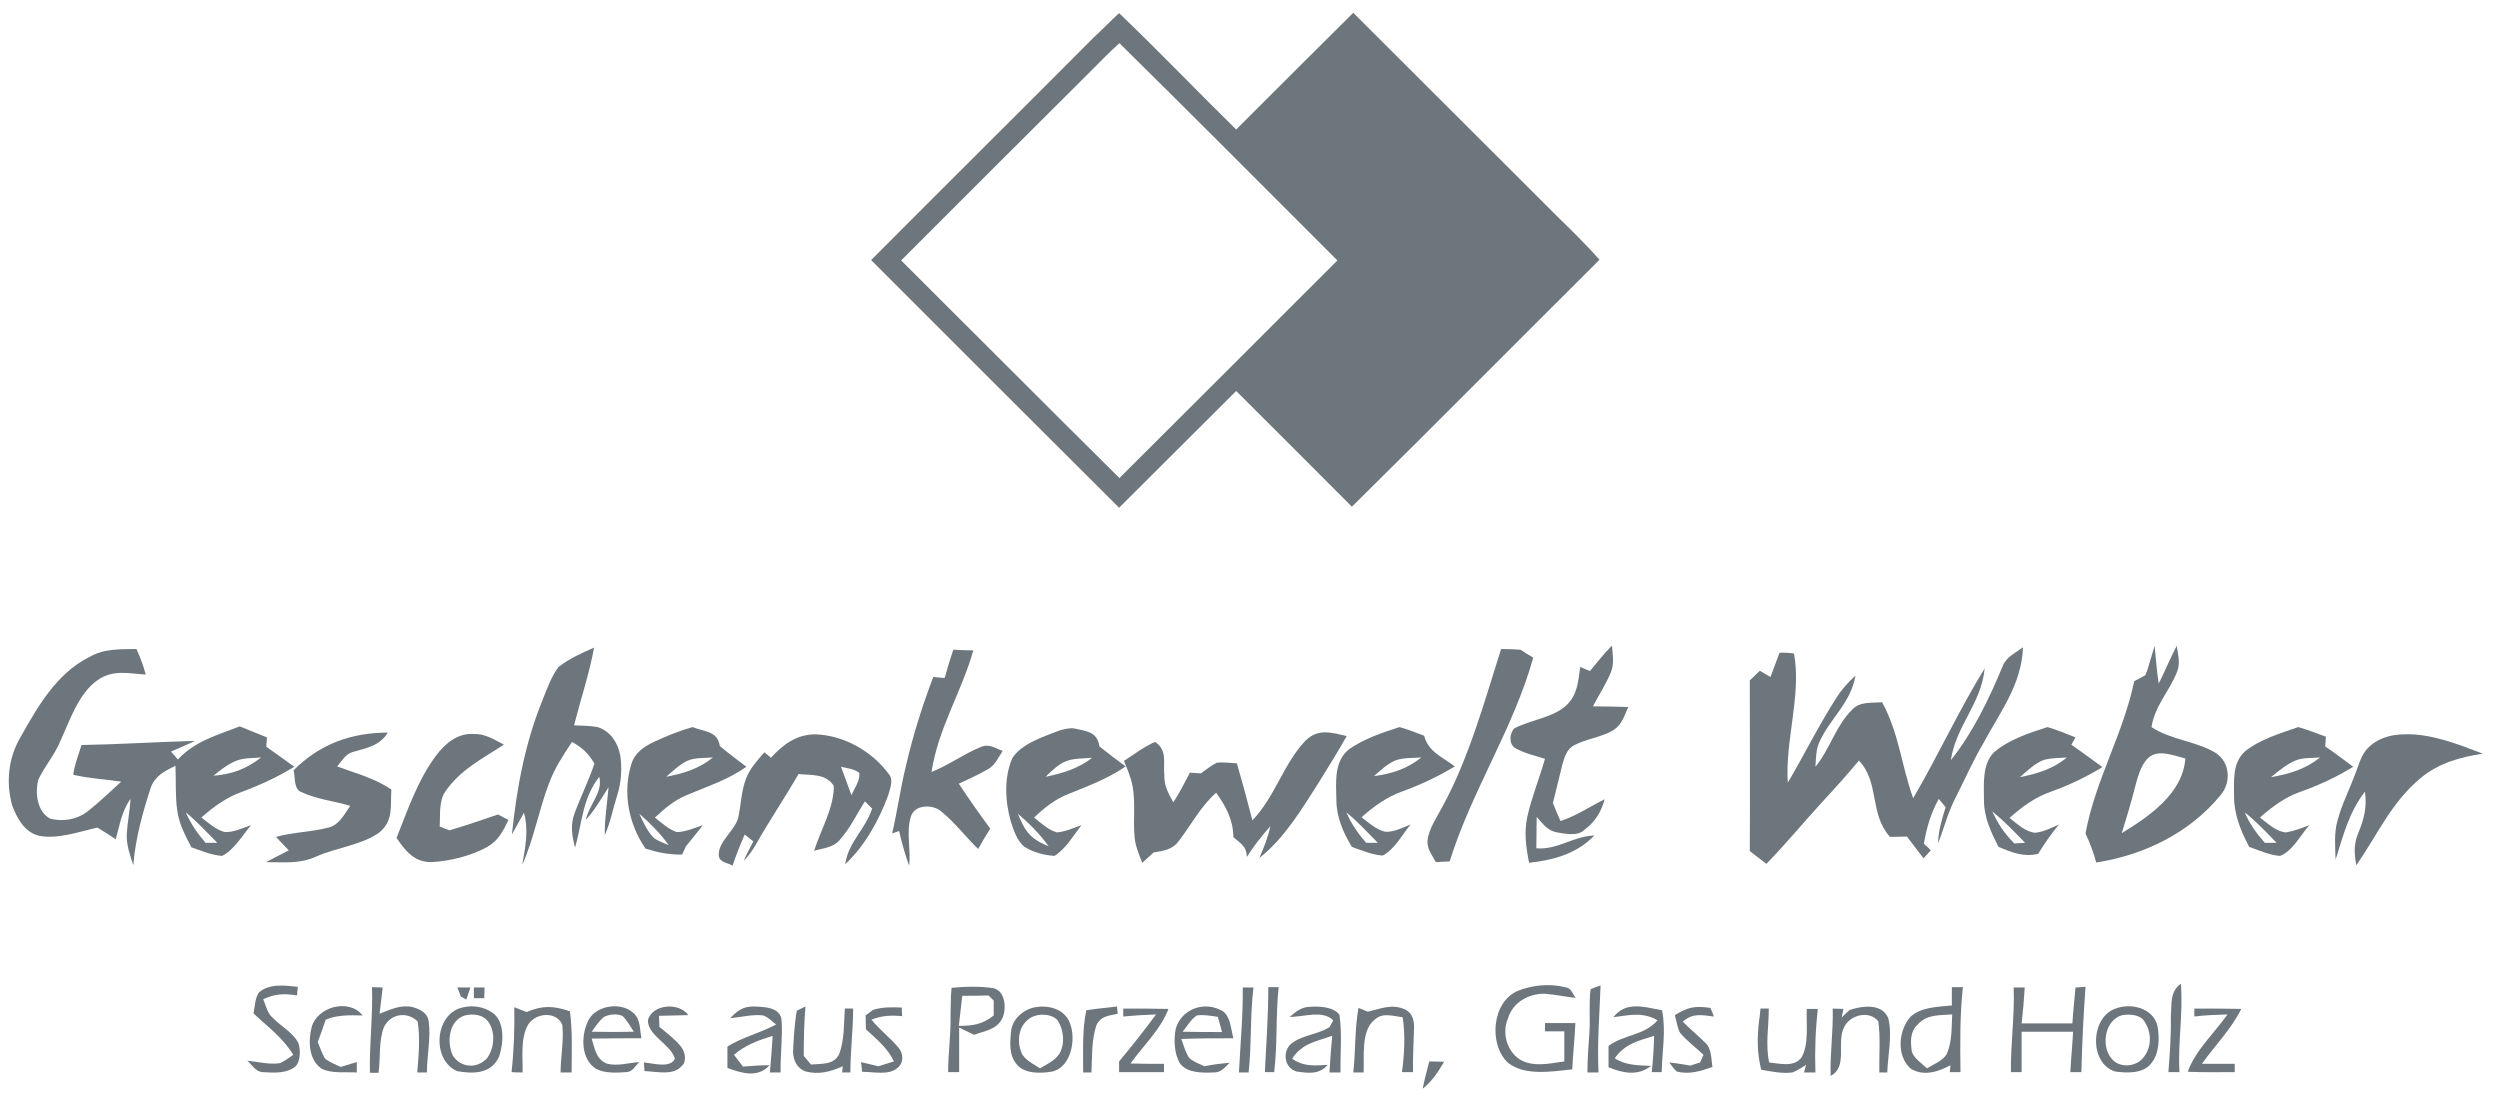 <?xml version="1.0" encoding="utf-8"?>
<!-- Generator: Adobe Illustrator 25.2.1, SVG Export Plug-In . SVG Version: 6.00 Build 0)  -->
<svg version="1.1" id="Ebene_1" xmlns="http://www.w3.org/2000/svg" xmlns:xlink="http://www.w3.org/1999/xlink" x="0px" y="0px"
	 viewBox="0 0 723.8 317.9" style="enable-background:new 0 0 723.8 317.9;" xml:space="preserve">
<style type="text/css">
	.st0{display:none;}
	.st1{display:inline;fill:#FFFFFF;}
	.st2{fill:#6D767D;}
</style>
<g>
	<g class="st0">
		<path id="p0_1_" class="st1" d="M-294.9-57.5h1310v800h-1310V-57.5z M252.2,75.4c23.9,23.9,47.8,47.8,71.8,71.7
			c11.3-11.2,22.6-22.6,33.9-33.8c11.2,11.2,22.4,22.3,33.5,33.5c24-23.7,47.8-47.7,71.7-71.5c-3.9-4.4-8.1-8.4-12.3-12.6
			c-19.7-19.7-39.4-39.3-59-58.9c-11.4,11.2-22.6,22.5-33.9,33.8C346.6,26.4,335.5,14.9,324,3.8c-2.5,2.3-5,4.8-7.4,7.2
			C295.2,32.5,273.7,53.9,252.2,75.4z M148.3,241.5c1.1-2.1,2.3-4.2,3.5-6.3c1.3,5.2,0.3,10-0.5,15.1c3.4-7.5,4.9-16.2,7.9-24
			c1.6-4.2,4-7.8,6.5-11.6c2.9,1.7,4.7,3.3,6.5,6.3c-1.7,4.9-4,9.6-5.8,14.5c-1.2,3.3-0.7,6.5,0.2,9.8c2.1-7.3,2.1-14.2,7-20.5
			c1.2,4.5-2.9,7.8-3.9,12.5c2.6-2.9,4.5-6.2,6.6-9.5c-0.4,4.7-1.2,9.2-1.1,13.9c1.6-3.9,2.4-7.9,3.7-11.9c1.1-3.6,1.4-7.4,0.8-11.1
			c-0.7-3.7-2.8-7.2-6.6-8.3c-2.2-0.5-4.6-0.4-6.8-0.5c1.9-7.5,4.4-14.9,5.8-22.5c-3.5,1.5-7.2,3.2-10.2,5.6
			c-2.1,2.8-3.3,6.3-4.6,9.5C152.1,215.1,149.7,228.2,148.3,241.5z M28.3,239.6c1.8,1.1,3.5,2.2,5.3,3.4c1.2-4.1,1.7-8.1,4.3-11.7
			c-0.2,3.4-0.9,6.8-1.1,10.2c-0.2,3.2,0.8,6,1.9,9c0.6-7.7,2.7-15.3,5.1-22.6c1.2-3.4,4.1-4.6,7.1-6.2c0.2,4.2-0.1,8.6,0.5,12.8
			c0.6,4,2.3,7.3,4.1,10.8c2.8,1,5.9,2.2,8.9,2.5c3.5-1.7,5.8-6,8.4-8.9c-2.4,0.8-5,2.1-7.6,2c-2.5-0.6-4.7-2.7-6.8-4.2
			c3.5-3.1,7.2-5.8,11.6-7.4c5.4-2,10.4-4.3,15.3-7.3c-2.7-1.9-5.4-3.8-8.1-5.8c0.1-0.9,0.1-1.8,0.2-2.7c-2.6-1.1-5.3-2.1-7.9-3.2
			c-6.6,2.6-12.9,4.2-17.9,9.6c-0.7-0.8-1.4-1.5-2-2.3c2.4-1,4.7-2,7-3.1c-11,0.3-21.9,1-32.9,1.2c-0.9,2.9-2,5.6-2.4,8.6
			c4.6,1,9.3,1.2,13.9,2c-3.2,2.9-6.3,5.9-9.7,8.6c-3.1,2.4-7.1,3-10.9,2.1c-3.8-2-4.5-7.6-3.4-11.3c1.8-3.8,4.6-7,6.3-11
			c2.8-6,5.4-14,11-17.9c4.4-3,8.8-1.8,13.8-1.5c-0.8-2.6-1.6-5-2.7-7.4c-4.8,0.1-9.3-0.1-13.6,2.4c-9.4,4.8-14.9,14.3-19.8,23.2
			c-3.5,5.9-4.2,13-2.4,19.6c1.3,3.9,3.5,8,7.9,8.9C16.9,242.9,23,240.8,28.3,239.6z M276,188.1c-0.8,2.7-1.6,5.4-2.5,8.1
			c-1.1-0.1-2.2-0.2-3.3-0.3c-3.2,8.4-5.8,17-7.9,25.7c-1.6,6.5-2.5,13.1-4,19.6c0.7-0.2,1.3-0.5,2-0.7c0.9,3.4,1.8,6.7,2.9,10
			c0.6-4.6-0.9-9.7,0.5-14.1c1.1-3.6,6.5-3.6,8.9-1.5c3.9,3.1,7,7.3,10.6,10.8c1.1-2,2.2-3.9,3.5-5.9c-3.1-4.3-6.2-8.6-9.1-13
			c2.8-1.4,5.8-2.6,8.6-4.3c1.9-1.1,2.9-3.4,4.1-5.2c-2.3-0.8-4-2.2-6.4-1.1c-5,2-9.2,5.3-14.2,7.2c1.9-12.6,8.7-22.9,12.1-35.2
			C279.8,188.2,277.9,188.1,276,188.1z M434.6,187.9c-4.8,15.1-9.3,31.4-16.7,45.4c-1.6,3.1-4.1,6.6-4.5,10.1
			c-0.3,2.5,1.2,4.2,2.4,6.3c1.3-0.1,2.7-0.2,4-0.2c6.3-20.5,18.4-38.6,24.2-59c-1.2-0.8-2.5-1.6-3.7-2.3
			C438.3,188,436.5,188,434.6,187.9z M460.3,194.4c-0.9-0.4-1.8-0.8-2.8-1.2c-0.6,4.1-0.7,7.8-3.8,10.9c-3.8,3.8-10.7,4.4-15.3,6.9
			c-1.4,1.4-1.6,4.6,0.3,5.7c2.5,1.6,5.7,2.2,8.6,3.1c-1.6,5.6-3.8,11-5.1,16.7c-1,4.5-0.4,8.9,0.5,13.4c7.1-0.8,13.8-2.7,18.9-7.9
			c-6.2,0.2-10.6,4.2-16.8,3.7c0-3,0.1-6,0.1-9.1c1.8,1.9,3.1,4,5.9,4.5c2.5,0.5,6,1.2,8-0.8c3.1-2.5,4.7-5,5.8-8.8
			c-4.3,2.1-8.2,4.9-12.8,6.3c-0.7-1.7-1.4-3.5-2.2-5.2c0.9-3.6,1.8-7.3,2.7-11c0.6-2.1,1.2-4.4,3.2-5.6c3.6-2,8-2.4,11.6-4.5
			c2.4-1.6,3.2-4.2,4.3-6.7c-3.4-0.2-6.8-0.2-10.2-0.2c1.7-3.3,3.8-6.5,5.2-9.9c1-2.5,0.5-5.1,0.3-7.7
			C464.4,189.2,462.4,191.8,460.3,194.4z M515.1,188.9c-0.9,2.3-1.7,4.7-2.6,7c-1-0.6-2.1-1.2-3.1-1.8c-1,0.9-1.9,1.9-2.9,2.8
			c0,16.5,0.1,33,0,49.4c1.6,1.2,3.2,2.5,4.8,3.7c5.5-5.6,10.5-11.7,15.8-17.5c3.7-4,7.4-8.1,11-12.4c6.1,6.5,3,15.3,9,22.1
			c1.6,0,3.3-0.1,4.9-0.1c1.6,2.1,3.2,4.2,4.8,6.3c0.7-0.8,1.4-1.5,2.1-2.3c-0.7-0.6-1.4-1.2-2-1.9c0.8-4.7,2.1-8.8,4.3-13
			c0.7,0.8,1.3,1.6,2,2.4c-1.1,3.5-2.1,6.9-2.2,10.5c1.7-4.3,2.8-8.7,4.9-12.9c2.7-5.3,5.1-10.7,8.1-15.9c5-9.3,11.2-17.1,11.6-28
			c-2.1,1.6-5,3-5.9,5.5c-3.9,9.4-8.5,19.2-15,27.2c1.5-10,8.9-16.5,9.8-26.6c-7.5,12.2-13.5,25.3-20.7,37.6c-3.4-9.4-4.1-19-9-27.8
			c-3,0.3-6.5-0.3-8.7,2.2c-4.7,4.6-6.4,11.4-10.6,16.5c0.2-2.7,0.2-5.2,1.4-7.7c3.3-6.8,8.8-10.9,10.2-18.7c-2.2,1.9-4,4-5.5,6.4
			c-5.1,7.9-9.3,16.5-14.1,24.6c-0.8-12.5,4.1-25.3,1.8-37.4C517.9,189,516.5,188.9,515.1,188.9z M622.9,190
			c-0.5,1.8-0.9,3.8-1.8,5.5c-1,0.6-2.1,1.2-3.2,1.7c-3.3,15.4-11.3,28.8-14.1,44.1c1.3,2.7,2.3,5.4,3.1,8.4
			c13.8-2.1,27.1-8.6,36-19.5c3.1-3.7,2.8-9.5-1.4-12.2c-5.5-3.4-13.2-3.9-18.6-7.5c1-6.3,5.3-10.4,7.4-16c1.1-2.6,0.3-4.9-0.1-7.5
			c-1.9,3.6-3.4,7.3-5.2,10.9c-0.6-3.6-0.9-7.2-1.2-10.9C623.5,188,623.2,189,622.9,190z M186.9,245.7c3.5,1.1,6.9,1.8,10.6,1.7
			c0.4-0.8,0.7-1.6,1.1-2.4c1.7-2,3.3-4.1,4.9-6.1c-2.4,0.8-5,2-7.6,2c-2.3-0.8-4.4-2.7-6.3-4.2c2.8-2.6,5.6-5,9.2-6.5
			c5.9-2.5,11.9-4.4,17.3-8.2c-2.6-2-5.2-3.9-7.7-6c-0.6-4.4-4.5-4.2-7.9-5.5c-3.8,1.1-7.6,2.6-11.2,4.2c-2.9,1.5-5.5,3.1-6.5,6.4
			C180.2,229.5,182,238.6,186.9,245.7z M307,211.4c-4.5,1.8-11.1,3.8-13.9,8.1c-2.6,5.6-2.1,12.7-0.4,18.5c0.8,2.4,1.9,5.4,3.8,7.1
			c2.5,1.6,5.8,2.5,8.8,2.7c3.2-2,5.5-5.9,7.8-8.9c-2.3,0.8-4.7,1.9-7.1,2.1c-2.4-0.7-4.6-2.7-6.6-4.3c3-2.9,6.2-5.4,10.1-6.9
			c5.7-2.3,11.3-4.3,16.4-7.9c-2.6-1.9-5.2-3.8-7.6-5.8c-0.6-4.4-3.7-4.4-7.3-5.2C309.6,210.7,308.3,211.1,307,211.4z M391.4,245.3
			c2.8,1,5.9,2.2,8.9,2.5c3.5-1.7,5.7-6.1,8.1-9c-2.3,0.8-4.9,2.2-7.4,2.1c-2.5-0.6-4.8-2.7-6.8-4.2c3.5-3.1,7.2-5.8,11.6-7.4
			c5.4-2,10.4-4.3,15.4-7.3c-3.7-2.8-7.6-4.1-8.9-8.9c-2.3-0.9-4.7-1.8-7.1-2.5c-5,1.6-10.4,3.4-14.7,6.5c-4.4,3.4-3.7,9.6-3.7,14.5
			C386.9,236.6,388.8,241,391.4,245.3z M578.4,245c3.9,1.6,7.2,3.1,11.5,2c1.8-3,3.8-5.8,6-8.5c-2.1,1-4.5,2.2-6.9,2.4
			c-2.9-0.3-5.2-2.6-7.4-4.3c3.6-3.2,7.4-5.9,12-7.6c5.3-1.9,10.1-4.2,14.9-7.1c-3-2.2-6-4.3-9-6.5c0.4-0.7,0.8-1.4,1.2-2.1
			c-2.7-1.1-5.3-2.1-8.1-3c-5.3,1.7-11.2,3.6-15.6,7.1c-3.5,3.5-2.9,9.4-2.9,13.9C574.2,236.5,576.2,240.7,578.4,245z M651.4,245.2
			c2.8,1,5.9,2.3,8.9,2.6c3.6-1.4,6-6.1,8.5-8.9c-2.2,0.8-4.4,1.7-6.7,2.1c-2.8,0-5.5-2.7-7.6-4.3c3.5-3.1,7.1-5.8,11.5-7.4
			c5.4-2,10.5-4.3,15.5-7.3c-2.7-2-5.4-4-8.1-5.9c0.1-0.9,0.1-1.9,0.2-2.8c-2.6-1-5.3-2.1-8-2.8c-5.1,1.8-11.1,3.5-15.3,7.1
			c-3.6,3.3-3.1,8.5-3.1,12.9C647,235.8,648.9,240.5,651.4,245.2z M85.1,222.9c0.5,1.9,0,5.5,2.2,6.3c4.4,2.1,9.6,2.7,14.2,4
			c-1.7,2.4-3.2,5.6-6.3,6.3c-5,1.3-10.2,1.3-15.2,2.7c1.2,1.3,2.5,2.6,3.7,3.9c-2.2,1.1-4.4,2.2-6.6,3.4c5.1,0,9.7,0.6,14.5-1.6
			c5.8-2.6,13-3.3,18.2-6.9c4.3-3.4,3.4-7.6,3.6-12.5c-4.9-3.3-10.3-4.7-15.7-6.7c1.4-1.6,2.5-3.6,4.6-4.2c4.1-1.3,7.6-1.7,10.1-5.6
			C101.7,212.1,92.6,215.4,85.1,222.9z M114.9,242.6c2.6,3.8,5.2,7.1,10.2,7c5.2-0.3,11.2-1.8,15.9-4.3c3.2-1.8,4.8-4.7,6.3-7.9
			c-1-0.5-2-1.1-3-1.6c-4.7,1.6-9.3,3.2-14.1,4.6c-0.9-0.4-1.9-0.7-2.8-1.1c0.2-3.2-0.3-7.3,1.6-10.1c4.3-6.3,10.8-9.6,17-13.6
			c-2.9-1.5-5.4-3.1-8.8-3.1c-4.5-0.3-8.2,2.7-10.8,6.1C121.1,225.7,118,234.5,114.9,242.6z M223.3,219.4c-0.6-0.5-1.3-1.1-1.9-1.6
			c-2,2.3-4.3,4.7-5.3,7.6c-1.4,3.7-1.5,7.2-2.2,11c-0.7,3.9-5.7,7-5.7,10.9c-0.1,2.4,2.3,2.3,4,3.3c1.1-3.1,2.2-6.1,3.5-9
			c0.8,0.6,1.7,1.3,2.5,2c-1,1.9-1.9,3.8-2.8,5.7c1.4-1.5,2.6-3,3.6-4.9c3.8-6.9,8.3-13.5,12.3-20.3c3.8,0.5,7.8-0.2,10.2,3.4
			c0,6.3-3.8,12.8-5.7,18.8c2.5-0.7,5.5-1,7.3-3c3-3.3,5-7.6,7.4-11.3c0.7,0.7,1.4,1.4,2.1,2.1c-1.9,6.1-6.9,9.6-7.8,16.1
			c5.7-5.2,9.7-12.5,12.4-19.8c0.5-1.9,1.7-4.5,0.3-6.2c-4.9-6.7-13-11.3-21.3-11.6C230.7,212.6,226.7,215.5,223.3,219.4z
			 M362.7,237.5c-1.5-5.5-3-11-4.5-16.5c-1.9-0.2-3.9-0.5-5.8-0.2c-1.7,0.7-3.2,2-4.6,3.1c-1.1-0.1-2.2-0.1-3.2-0.2
			c-1.5,2.9-3.1,5.8-4.8,8.6c-1.4-2.5-2.7-4.8-2.6-7.8c-0.5-3.7,0.9-7.3-2.7-9.7c-3.1,1.4-6.1,3.6-9,5.5c1,2.4,2,4.7,2.5,7.3
			c1,4.8,0.2,10.1,0.6,14.9c0.2,2.5,1.3,5,2.2,7.3c1.1-1,2.2-2,3.3-3c2.8-0.5,5.4-0.7,7.2-3.2c3.6-4.8,6.3-10,10.9-14.1
			c2.8,4.1,4.9,7.8,5,12.9c2.1,1.8,3.8,2.5,3.9,5.7c2-3.2,4.3-6.1,6.8-8.9c-0.6,3.2-1.9,6.2-3.2,9.2c7.2-5.7,12.5-14.3,17.3-22
			c2.7-4.4,5.5-8.7,8-13.3c-4.4-1-8.2-2.3-11.9,1.3C371.7,221.2,369.2,230.7,362.7,237.5z M676.2,248.9c2.2-7,3.9-13.8,8.5-19.7
			c0.5,4.4-0.3,7.9-1.9,11.9c-1.4,3.2-1.2,6.1-0.6,9.4c6.2-8.9,10.1-18.2,18.7-25.3c5.2-4.3,11.3-6.1,17.9-7
			c-7-2.7-15.1-5.9-22.7-5.6c-4.1,0-8.5,1.4-11.3,4.6c-1.5,2.1-2.2,4.7-3.1,7c-1.6,4.4-3.7,8.7-5,13.1
			C675.7,241.1,676,245.1,676.2,248.9z M73.4,293.4c4.1,3.9,8.5,7.1,11.5,12c-1.2,0.8-2.5,1.7-3.8,2.4c-3,0.5-6.5-0.4-9.5-0.7
			c1.4,1.2,2.4,3.1,4.4,3.3c3.1,0.3,7,0.5,9.6-1.7c1.5-1.6,1.4-4.7,0.8-6.7c-1.8-3.4-6.2-5.4-8.4-8.4c-0.8-1.4-1.2-2.9-1.8-4.3
			c3.5-1.6,6.1-1.7,9.8-1.1c0-0.8,0.1-1.7,0.2-2.5c-3.6-0.4-8.2-1-11.2,1.6C73.8,288.9,73.8,291.5,73.4,293.4z M132.4,285.9
			c0.3,0.9,0.7,1.7,1.1,2.6c0.5,0.3,1.1,0.6,1.6,0.9c0.4-1.2,0.8-2.3,1.2-3.5C135,285.9,133.7,285.9,132.4,285.9z M137.2,285.9
			c0,1,0,2,0,3.1c1,0,2,0,3,0c0-1,0.1-2.1,0.1-3.1C139.3,285.9,138.3,285.9,137.2,285.9z M274.6,310.5c1.1,0,2.1,0,3.2,0
			c0-4.3,0-8.6,0-12.9c1.4,0.7,2.9,1.4,4.3,2.1c3.2-1.2,6.7-1.5,8.3-5c1-2.7,0.7-7.7-2.7-8.5c-3.9-0.7-8.1-0.5-12.1-0.1
			c-0.3,2.8-0.2,5.6-0.2,8.4C275.4,299.8,274.7,305.1,274.6,310.5z M367.2,285.8c0,8.2-0.7,16.4-1,24.6c0.9,0,1.8,0,2.7,0
			c1-8.2,0.4-16.4,1.3-24.6C369.2,285.8,368.2,285.8,367.2,285.8z M455.2,309.8c0.2-4.5,0.7-9,0.9-13.4c-2.9,0-5.8,0-8.8,0l0,2.4
			c1.9,0,3.7,0,5.6,0c0,2.9,0,5.8,0,8.7c-4.2,0.6-9.2,1.8-13.1-0.7c-3.6-2.5-5-7.8-3.2-11.8c1.5-4.6,5.9-7.2,10.5-7.1
			c3.1,0.1,6.1,0.8,9.1,1.2c-1.1-1.4-1.2-2.9-3.2-3.1c-4.3-1.1-9.3-0.6-13.4,1.2c-7.7,3.1-8.8,15.6-3,20.9
			C441.5,311.8,449.4,310.4,455.2,309.8z M459.6,310.5c1.1,0,2.1,0,3.2,0c-0.3-8.4,0.4-16.8,0.6-25.2c-1,0.4-1.9,0.7-2.9,1.1
			c-0.5,4-0.1,8.1-0.3,12C459.9,302.5,459.6,306.5,459.6,310.5z M565.1,285.8c0,1.8,0,3.6,0,5.4c-3.9,0.4-9,0.4-12,3.3
			c-3.5,3.9-4.1,11.3,0.1,15c3.6,2.3,8,1,11.5-1l-0.2,2c1,0,2.1,0,3.1,0c-0.1-8.2-0.1-16.4,0.7-24.6
			C567.2,285.9,566.1,285.8,565.1,285.8z M583,285.9c0.3,8.2-0.9,16.4-0.7,24.6c1,0,2.1,0,3.1,0c0-3.9,0-7.8,0-11.7
			c5,0,9.9,0,14.9,0c-0.3,3.9-0.6,7.8-0.8,11.7c1,0,2.1,0,3.2,0c0.1-8.2,0.6-16.5,1.2-24.7c-1,0.1-1.9,0.1-2.9,0.2
			c-0.3,3.5-0.6,6.9-0.9,10.4c-4.9,0-9.8,0-14.7,0c0.4-3.5,0.7-6.9,0.9-10.4C585.1,285.9,584,285.9,583,285.9z M627.8,310.4
			c1.1,0,2.1,0,3.2,0c-0.4-8.6,1.1-17.1,0.4-25.6c-3.4,2.4-2.7,6-2.9,9.6C628.7,299.8,628.2,305.1,627.8,310.4z M107.7,285.8
			c0.3,8.2-0.8,16.4-0.7,24.6l2.5,0c0.7-4.2,0.1-9.1,1.5-13.1c1.8-4,6.7-4.8,9.8-1.8c0.8,4.8,0.3,10-0.1,14.8c0.9,0,1.8,0,2.8,0
			c0.1-4.9,1.2-10,0.5-14.9c-0.4-2.5-2.7-3.6-4.9-4.1c-3.4-0.6-6.2,0.8-9.3,2c0.3-2.5,0.6-5.1,0.9-7.6L107.7,285.8z M359.8,285.9
			c0.1,8.2-0.7,16.4-1.1,24.6c0.9,0,1.8,0,2.8,0c0.9-8.2,0.4-16.4,1.4-24.6L359.8,285.9z M103.3,310.5l0-3c-1.6,0.4-3.1,0.9-4.7,1.4
			c-1.5-0.7-3.2-1.4-4.5-2.4c-0.9-1.5-1.5-3.2-2.1-4.8c0.8-2.2,1.5-4.3,2.3-6.5c3.5-1.4,7-1.3,10.7-1.2c-4-5.1-13.3-2.5-14.8,3.6
			c-1,3.9-0.8,9.4,2.9,11.9C96,311,100.1,310.4,103.3,310.5z M134.3,291.6c-8.5,1.5-9.5,15.1-2,18.5c4.6,0.9,10,0.8,12.2-4.2
			c1.3-3.7,1.8-10.4-2.1-12.8C140.1,291.5,137,291,134.3,291.6z M152.6,293c-1.2-0.5-2.4-1-3.6-1.4c0.1,6.3-0.1,12.5-0.8,18.8
			c1.1,0,2.1,0,3.2,0.1c0.1-4.5-0.7-10.1,1.7-14c2.2-3.3,8.1-3.8,9.8,0.2c0.5,4.5-0.5,9.2-0.5,13.8c1.1,0,2.1,0,3.2,0
			c0-6,0.3-11.9-0.5-17.7C160.3,291.2,157.2,291,152.6,293z M185,307.6c-3,0.2-6.6,1.3-9.5,0.4c-3-1.3-3.3-4.5-4.3-7.2
			c4.8-0.2,9.6-0.1,14.4-0.1c-0.5-2.5-0.2-5.6-2.4-7.4c-3.8-3.4-11.5-2-13.4,3c-1.8,4.1-1.7,10.5,2.5,13.2c2.5,1.4,6,1.2,8.8,1
			C183,310.4,183.7,308.7,185,307.6z M186.4,307.7c0.1,0.8,0.1,1.7,0.2,2.5c3.3,0.1,8.3,1.3,10.7-1.4c1.7-1.3,1.1-4,0-5.5
			c-1.7-2.3-4.2-4.1-6.4-5.9c0-1.1-0.1-2.1-0.1-3.2c2.8-0.1,5.6-0.1,8.5-0.2c-2.7-3.9-10.3-3.3-11.6,1.4c-0.2,4.5,6.6,7,7.8,11.2
			C194.2,309.5,188.9,307.9,186.4,307.7z M211.4,294.6c3.1-0.3,6.5-1.2,9.6-0.8c1.4,0.5,2.5,1.8,3.7,2.6c-4.6,2.5-9.7,3.6-14.1,6.4
			c0,2.1,0,4.2,0,6.2c4.1,1.5,8.8,2.9,12.2-0.8c-2.6,0.1-5.1,0.2-7.7,0.4c-0.9-1.1-1.7-2.2-2.6-3.4c3.3-2.8,7.1-4.1,11.2-5.5
			c-0.2,3.5-0.5,7.1-0.8,10.6c1.1,0,2.1,0,3.1,0c-0.1-5,0.6-10,0.3-15c-0.2-4-5.2-4-8.2-4.1C215.1,291.4,213.5,292.6,211.4,294.6z
			 M244.1,308.7l-0.2,1.8l2.4,0c0-6.2,0.8-12.3,0.8-18.5c-0.8,0-1.6,0-2.4,0c-0.2,4.3,0,9.3-1.7,13.3c-1.5,3.2-5.1,2.6-8.1,2.9
			c-0.7-0.8-1.4-1.7-2.1-2.5c0-4.8,0-9.6,0.5-14.3c-0.9,0.4-1.7,0.8-2.5,1.2c-0.7,3.9-0.9,8-0.9,11.9c0,2.5,1.2,4.7,3.6,5.6
			C237.1,311.2,240.6,310.3,244.1,308.7z M252.7,292.3c-0.7,0.5-1.4,1.1-2.1,1.6c0,1.4,0.1,2.7,0.1,4c3.1,2.9,6.2,5.4,8.1,9.3
			c-1.5,0.5-3,0.9-4.5,1.4c-1.7-0.4-3.3-0.8-5-1.2c0.1,0.9,0.2,1.9,0.3,2.8c3,0,7.8,1.2,10.2-1.1c1.9-1.4,1.8-4,0.4-5.8
			c-2.4-2.9-5.5-5.2-7.9-8.2c3.1-1.2,5.6-1.3,8.9-1c0-0.8,0-1.6-0.1-2.5C258.2,291.6,255.5,291.5,252.7,292.3z M299.3,291.7
			c-3.2,0.8-6.3,3.5-6.7,7c-0.2,3.3-0.5,6.9,1.7,9.5c2.3,2.8,7.2,2.7,10.4,2c5.3-1.4,6.7-9.1,5.1-13.6
			C308.5,292.1,303.5,290.7,299.3,291.7z M313.5,310.5c0.8,0,1.6,0,2.4,0c0.2-4.4,0-9.4,1.4-13.6c1.3-2.7,3.6-2.8,6.2-3.4l-0.2-2.1
			c-2.9,0.4-5.9,0.6-8.9,1.1C313.3,298.2,313.6,304.6,313.5,310.5z M356,307.7c-2.5,0.2-4.9,0.5-7.3,1c-1.5-0.7-3.2-1.3-4.4-2.4
			c-1.1-1.6-1.6-3.7-2.3-5.5c5-0.2,10.1-0.1,15.1-0.2c-0.9-2.7-0.9-7.2-4-8.3c-5-2.4-11.1,0.1-12.7,5.4c-0.7,3.3-0.6,7.4,1.3,10.2
			c2.2,2.8,6.3,2.7,9.5,2.5C353.5,310.6,354.3,309.2,356,307.7z M373.4,294.4c3.9,0,9.5-2.1,12.6,1l-1,1.9
			c-3.3,2.3-8.9,2.4-11.7,5.4c-2.1,2.5-1.2,6.4,2,7.5c3.4,0.5,6.6,1,9.1-1.9c-3.9,0.1-6.9,0.6-10.3-1.8c2.8-4.4,7-5,11.6-6.6
			c-0.3,3.5-0.7,7-0.8,10.6c1.1,0,2.1,0,3.2,0c-0.1-5.5,0.5-11.2-0.3-16.7c-1.8-2.4-6-2.5-8.7-2.3
			C376.7,291.6,375.2,292.9,373.4,294.4z M396,292.8c-0.9-0.3-1.8-0.7-2.7-1.1c-1.1,6.2-0.8,12.5-1.5,18.7c1,0,2,0,3,0
			c0.2-4.5-0.8-12.1,3.1-15.2c2.4-2.3,5.3-1,8.2-0.8c0.8,5.3,0.4,10.6-0.2,15.9c1,0,2.1,0,3.2,0c0-4.4,0.2-8.7,0.3-13.1
			c0-2.2-0.8-4.5-3-5.2C402.7,290.6,399.6,292.1,396,292.8z M467.2,294.5c4.6-0.6,8.5-1.6,12.8,0.9c-4,4.5-9.4,4.1-14.2,7.4
			c0,2.1,0,4.1,0,6.2c4.2,1.7,8.5,2.6,12.3-0.4c-3.8-0.1-7.2,0-10.5-2.2c2.8-4.2,6.9-5,11.4-6.5c-0.1,3.5-0.3,7-0.7,10.5
			c1,0,2,0,2.9,0c0.1-6.1,1.3-11.8,0.1-17.9C476.2,291.6,470.8,289.7,467.2,294.5z M485,293.9c0.5,1.7,0.7,3.5,1.5,5.1
			c1.9,2.4,4.5,4.3,6.8,6.4c-0.3,0.7-0.7,1.5-1,2.2c-0.9,0.3-1.9,0.6-2.8,0.9c-2-0.4-4-0.7-6.1-0.9c0.7,0.9,1.4,1.8,2.1,2.6
			c3.6,1,7-0.1,10.4-1.3c-0.5-2.2-0.2-5.4-2.1-7c-2.1-2.1-4.4-4-6.5-6.1c2.9-2.6,5.5-1.9,9-1.5c-0.4-0.8-0.7-1.7-1-2.5
			C490.8,291.2,488.7,291.5,485,293.9z M535.6,292.3c-0.8,0.7-1.6,1.5-2.3,2.2l0.5-2.5l-3.1-0.1c0.1,6.5-0.8,13-0.6,19.5
			c5.2-2.7,1.7-9.6,3.9-14.1c1.6-3.6,7.3-4.9,9.9-1.7c0.7,4.8,0.2,9.9,0.3,14.8c0.8,0,1.6,0,2.3,0c0.2-5,1.5-10.8,0.3-15.7
			C544.9,290.4,539.2,291.2,535.6,292.3z M612.5,292c-7.3,2.5-7.7,15.7-0.2,18.2c3.3,0.5,8.1,0.7,10.4-2.2c2.5-2.9,2.6-7.6,1.9-11.1
			C623.3,291.8,616.9,290.4,612.5,292z M325.2,292l-0.1,2.3c3.2-0.3,6.3-0.5,9.5-0.6c-3.4,4.7-7,9.2-10.7,13.6c0,1.1,0,2.1,0,3.1
			c4.3,0,8.6,0,13,0l0-2.4c-3.2,0-6.5-0.1-9.7-0.1c4-5.4,8.8-9.8,11-15.8C334,292,329.6,292,325.2,292z M509.7,292
			c-0.1,1.1-0.2,2.2-0.3,3.3c-0.6,4.9-0.6,9.5,0.6,14.2c2.9,0.6,6.1,1.3,9,0.8c1.4-0.5,2.7-1.4,4-2.2c-0.2,0.8-0.4,1.5-0.6,2.2
			c1.1,0,2.2,0,3.3,0c-0.1-6.2,0.1-12.3,0.7-18.4c-1.1,0-2.1,0-3.2,0c-0.2,4.3,0.8,10.2-1.5,14c-2.1,3-6.4,1.8-9.4,1.5
			c-1.1-5.3-0.2-10.2-0.1-15.6L509.7,292z M635.3,292l0,2.3c3.2-0.4,6.4-0.5,9.6-0.6c-3.8,5.4-9.3,10.4-11.5,16.6
			c4.6,0.2,9.1,0.2,13.6,0.1V308c-3.2,0-6.3,0-9.5,0c3.8-5.4,8.4-9.9,11.4-15.9C644.4,292,639.8,292,635.3,292z M411.9,315.2
			c2.7-2.1,4.5-4.9,6.2-7.8c-1.5,0-2.9-0.1-4.3-0.1C413.1,310,412.4,312.6,411.9,315.2z"/>
	</g>
	<g>
		<path id="p1_1_" class="st2" d="M324,3.8c11.5,11,22.5,22.5,33.9,33.7c11.3-11.3,22.6-22.6,33.9-33.8c19.7,19.7,39.4,39.3,59,58.9
			c4.2,4.1,8.4,8.2,12.3,12.6c-23.9,23.8-47.7,47.8-71.7,71.5c-11.1-11.2-22.3-22.3-33.5-33.5c-11.3,11.2-22.6,22.6-33.9,33.8
			c-24-23.9-47.9-47.8-71.8-71.7c21.4-21.5,43-42.9,64.4-64.4C319.1,8.6,321.5,6.1,324,3.8z M260.9,75.4c21.1,21,42.1,42.1,63.2,63
			c21.1-21,42.1-42,63.1-63c-21-21-42-42.1-63.1-62.9c-2.6,2.3-5.1,4.9-7.6,7.4C297.9,38.4,279.4,56.9,260.9,75.4z"/>
	</g>
	<g class="st0">
		<path id="p2_1_" class="st1" d="M324,12.5c21.2,20.8,42.1,42,63.1,62.9c-21,21-42.1,42-63.1,63c-21.1-21-42.1-42-63.2-63
			c18.5-18.5,37.1-37,55.6-55.5C319,17.4,321.4,14.8,324,12.5z"/>
	</g>
	<g>
		<path id="p3_1_" class="st2" d="M172,187.5c-1.4,7.6-3.9,15-5.8,22.5c2.3,0.1,4.6,0.1,6.8,0.5c3.8,1.2,5.9,4.6,6.6,8.3
			c0.5,3.7,0.3,7.5-0.8,11.1c-1.3,4-2,8-3.7,11.9c-0.1-4.7,0.7-9.3,1.1-13.9c-2.1,3.3-4,6.6-6.6,9.5c1-4.6,5-7.9,3.9-12.5
			c-4.9,6.3-4.9,13.1-7,20.5c-0.9-3.3-1.4-6.5-0.2-9.8c1.8-4.9,4.1-9.5,5.8-14.5c-1.7-3-3.5-4.6-6.5-6.3c-2.5,3.8-4.9,7.4-6.5,11.6
			c-3,7.7-4.5,16.4-7.9,24c0.9-5.2,1.9-9.9,0.5-15.1c-1.2,2.1-2.3,4.2-3.5,6.3c1.4-13.4,3.8-26.5,8.9-39c1.3-3.2,2.5-6.7,4.6-9.5
			C164.8,190.7,168.5,189,172,187.5z"/>
	</g>
	<g>
		<path id="p4_1_" class="st2" d="M39.5,187.9c1.1,2.4,2,4.8,2.7,7.4c-4.9-0.3-9.3-1.5-13.8,1.5c-5.7,3.9-8.2,11.9-11,17.9
			c-1.6,3.9-4.5,7.2-6.3,11c-1,3.7-0.4,9.3,3.4,11.3c3.7,1,7.8,0.3,10.9-2.1c3.4-2.7,6.5-5.7,9.7-8.6c-4.6-0.7-9.4-0.9-13.9-2
			c0.4-3,1.5-5.7,2.4-8.6c11-0.2,21.9-0.9,32.9-1.2c-2.3,1.1-4.7,2.1-7,3.1c0.7,0.8,1.4,1.5,2,2.3c5-5.4,11.3-7,17.9-9.6
			c2.6,1.1,5.3,2.1,7.9,3.2c-0.1,0.9-0.1,1.8-0.2,2.7c2.7,1.9,5.4,3.8,8.1,5.8c-4.9,3-9.9,5.3-15.3,7.3c-4.4,1.6-8.1,4.3-11.6,7.4
			c2,1.5,4.3,3.6,6.8,4.2c2.6,0.1,5.2-1.2,7.6-2c-2.5,2.9-4.9,7.2-8.4,8.9c-3-0.2-6.1-1.5-8.9-2.5c-1.8-3.5-3.6-6.8-4.1-10.8
			c-0.6-4.2-0.3-8.5-0.5-12.8c-3,1.5-5.8,2.8-7.1,6.2c-2.4,7.3-4.5,14.9-5.1,22.6c-1-3-2-5.8-1.9-9c0.2-3.4,0.9-6.8,1.1-10.2
			c-2.6,3.6-3.1,7.5-4.3,11.7c-1.7-1.2-3.5-2.3-5.3-3.4c-5.3,1.2-11.4,3.4-16.8,2.4c-4.3-1-6.5-5.1-7.9-8.9
			c-1.8-6.6-1.1-13.6,2.4-19.6c5-8.9,10.4-18.4,19.8-23.2C30.2,187.7,34.7,188,39.5,187.9z M61.8,224.6c5.5-0.5,9.4-1.9,13.8-5.3
			c-2,0.2-4.2,0.1-6.1,0.6C66.6,220.7,64,222.8,61.8,224.6z M59.5,244c1.1,0,2.3,0,3.4,0c-3-3-5.8-6.1-9.1-8.8
			C55.2,238.5,57.2,241.3,59.5,244z"/>
	</g>
	<g>
		<path id="p5_1_" class="st2" d="M276,188.1c1.9,0.1,3.8,0.2,5.8,0.2c-3.5,12.3-10.2,22.6-12.1,35.2c5-2,9.3-5.2,14.2-7.2
			c2.5-1.1,4.1,0.3,6.4,1.1c-1.2,1.8-2.2,4.1-4.1,5.2c-2.7,1.6-5.7,2.9-8.6,4.3c2.9,4.4,6,8.8,9.1,13c-1.2,1.9-2.4,3.9-3.5,5.9
			c-3.6-3.5-6.7-7.6-10.6-10.8c-2.4-2.2-7.9-2.2-8.9,1.5c-1.4,4.4,0.1,9.5-0.5,14.1c-1.2-3.3-2.1-6.6-2.9-10c-0.7,0.2-1.3,0.5-2,0.7
			c1.5-6.5,2.4-13.1,4-19.6c2-8.7,4.7-17.3,7.9-25.7c1.1,0.1,2.2,0.2,3.3,0.3C274.3,193.4,275.1,190.7,276,188.1z"/>
	</g>
	<g>
		<path id="p6_1_" class="st2" d="M434.6,187.9c1.9,0,3.7,0.1,5.6,0.2c1.2,0.8,2.5,1.6,3.7,2.3c-5.7,20.5-17.8,38.5-24.2,59
			c-1.3,0.1-2.7,0.1-4,0.2c-1.1-2.1-2.6-3.8-2.4-6.3c0.4-3.5,2.9-7,4.5-10.1C425.3,219.4,429.8,203,434.6,187.9z"/>
	</g>
	<g>
		<path id="p7_1_" class="st2" d="M466.7,186.9c0.2,2.7,0.7,5.2-0.3,7.7c-1.4,3.4-3.5,6.6-5.2,9.9c3.4,0,6.8,0.1,10.2,0.2
			c-1.1,2.5-1.8,5.1-4.3,6.7c-3.5,2.1-8,2.5-11.6,4.5c-2,1.2-2.6,3.5-3.2,5.6c-0.9,3.7-1.8,7.3-2.7,11c0.7,1.7,1.4,3.5,2.2,5.2
			c4.6-1.5,8.5-4.2,12.8-6.3c-1.1,3.8-2.7,6.4-5.8,8.8c-2,2-5.5,1.2-8,0.8c-2.8-0.5-4.1-2.5-5.9-4.5c0,3-0.1,6-0.1,9.1
			c6.2,0.5,10.6-3.5,16.8-3.7c-5.1,5.3-11.8,7.1-18.9,7.9c-0.9-4.5-1.5-8.8-0.5-13.4c1.3-5.7,3.5-11.1,5.1-16.7
			c-2.8-0.9-6-1.6-8.6-3.1c-1.9-1.1-1.7-4.3-0.3-5.7c4.6-2.5,11.5-3.1,15.3-6.9c3.1-3.1,3.2-6.8,3.8-10.9c0.9,0.4,1.9,0.8,2.8,1.2
			C462.4,191.8,464.4,189.2,466.7,186.9z"/>
	</g>
	<g>
		<path id="p8_1_" class="st2" d="M519.4,189.2c2.2,12.1-2.6,25-1.8,37.4c4.8-8.1,9-16.7,14.1-24.6c1.5-2.4,3.4-4.5,5.5-6.4
			c-1.4,7.9-6.9,11.9-10.2,18.7c-1.3,2.5-1.2,5-1.4,7.7c4.2-5.1,5.9-11.9,10.6-16.5c2.2-2.5,5.7-1.9,8.7-2.2
			c4.9,8.9,5.6,18.4,9,27.8c7.2-12.3,13.2-25.4,20.7-37.6c-0.9,10.1-8.3,16.6-9.8,26.6c6.4-8,11.1-17.8,15-27.2
			c0.9-2.6,3.9-4,5.9-5.5c-0.4,10.9-6.7,18.8-11.6,28c-3,5.1-5.4,10.6-8.1,15.9c-2.1,4.1-3.2,8.6-4.9,12.9c0.1-3.6,1.1-7,2.2-10.5
			c-0.7-0.8-1.3-1.6-2-2.4c-2.3,4.2-3.5,8.3-4.3,13c0.7,0.6,1.4,1.2,2,1.9c-0.7,0.8-1.4,1.5-2.1,2.3c-1.6-2.1-3.2-4.2-4.8-6.3
			c-1.6,0-3.3,0.1-4.9,0.1c-6.1-6.8-2.9-15.6-9-22.1c-3.5,4.2-7.2,8.3-11,12.4c-5.3,5.8-10.3,11.9-15.8,17.5
			c-1.6-1.2-3.2-2.5-4.8-3.7c0.1-16.5,0-32.9,0-49.4c1-0.9,1.9-1.9,2.9-2.8c1,0.6,2.1,1.2,3.1,1.8c0.9-2.3,1.7-4.7,2.6-7
			C516.5,188.9,517.9,189,519.4,189.2z"/>
	</g>
	<g>
		<path id="p9_1_" class="st2" d="M623.8,187c0.4,3.6,0.6,7.3,1.2,10.9c1.8-3.6,3.3-7.3,5.2-10.9c0.4,2.7,1.1,4.9,0.1,7.5
			c-2.1,5.5-6.4,9.7-7.4,16c5.5,3.7,13.1,4.1,18.6,7.5c4.2,2.7,4.5,8.6,1.4,12.2c-8.9,10.9-22.2,17.4-36,19.5
			c-0.8-2.9-1.8-5.6-3.1-8.4c2.8-15.4,10.9-28.7,14.1-44.1c1.1-0.5,2.1-1.1,3.2-1.7c0.8-1.7,1.2-3.7,1.8-5.5
			C623.2,189,623.5,188,623.8,187z M614.3,241.2c7.9-4.8,17.7-11.5,18.4-21.6c-3.2-0.8-7.9-2.8-10.7-0.2c-2.3,2.1-3.2,6-4,9
			C616.9,232.7,615.6,237,614.3,241.2z"/>
	</g>
	<g>
		<path id="p10_1_" class="st2" d="M200.5,210.5c3.4,1.4,7.3,1.1,7.9,5.5c2.5,2.1,5.1,4,7.7,6c-5.4,3.8-11.4,5.7-17.3,8.2
			c-3.6,1.5-6.4,3.9-9.2,6.5c1.9,1.5,4,3.4,6.3,4.2c2.5,0,5.2-1.2,7.6-2c-1.6,2-3.2,4.1-4.9,6.1c-0.4,0.8-0.7,1.6-1.1,2.4
			c-3.7,0.1-7.1-0.6-10.6-1.7c-4.9-7.1-6.7-16.2-4.1-24.5c1-3.3,3.6-5,6.5-6.4C192.9,213.1,196.7,211.6,200.5,210.5z M192.9,224.9
			c5-1,9.5-2.3,13.5-5.6c-2.4,0.2-5.3,0-7.5,1C196.7,221.4,194.7,223.3,192.9,224.9z M193.6,244.7c-2.4-3.4-5.4-6.4-8.5-9.1
			c1.1,2.4,2.3,5,4.1,6.9C190.4,243.5,192.1,244,193.6,244.7z"/>
	</g>
	<g>
		<path id="p11_1_" class="st2" d="M311,210.9c3.5,0.8,6.7,0.9,7.3,5.2c2.5,2,5,3.9,7.6,5.8c-5.1,3.5-10.7,5.6-16.4,7.9
			c-3.9,1.5-7.1,4-10.1,6.9c2,1.6,4.1,3.6,6.6,4.3c2.4-0.2,4.9-1.3,7.1-2.1c-2.3,3-4.6,6.9-7.8,8.9c-3-0.2-6.2-1-8.8-2.7
			c-2-1.7-3-4.6-3.8-7.1c-1.7-5.8-2.1-12.9,0.4-18.5c2.7-4.3,9.3-6.3,13.9-8.1C308.3,211.1,309.6,210.7,311,210.9z M302.7,224.9
			c4.9-1,9.5-2.4,13.5-5.5c-2.4,0.2-5.1,0.1-7.3,0.9C306.5,221.1,304.5,223.2,302.7,224.9z M294.7,235.6c0.4,1,0.9,2.1,1.4,3.1
			c1.7,3.4,4,4.9,7.5,6.3C301,241.4,298,238.4,294.7,235.6z"/>
	</g>
	<g>
		<path id="p12_1_" class="st2" d="M405.2,210.5c2.4,0.7,4.8,1.6,7.1,2.5c1.3,4.8,5.3,6.1,8.9,8.9c-5,3-9.9,5.3-15.4,7.3
			c-4.4,1.6-8.1,4.3-11.6,7.4c2,1.6,4.3,3.6,6.8,4.2c2.5,0.2,5.1-1.2,7.4-2.1c-2.4,2.9-4.7,7.3-8.1,9c-3-0.2-6.1-1.5-8.9-2.5
			c-2.6-4.3-4.5-8.7-4.5-13.8c-0.1-4.9-0.7-11.1,3.7-14.5C394.9,213.9,400.2,212.1,405.2,210.5z M397.8,224.7
			c5.2-0.7,9.6-2.1,13.7-5.4c-2.4,0.2-5.3,0-7.6,0.9C401.6,221.2,399.6,223.1,397.8,224.7z M395.5,244c1.1,0,2.3,0,3.4,0
			c-3-3-5.8-6.1-9.1-8.8C391.2,238.5,393.2,241.3,395.5,244z"/>
	</g>
	<g>
		<path id="p13_1_" class="st2" d="M592.8,210.5c2.7,0.8,5.4,1.9,8.1,3c-0.4,0.7-0.8,1.4-1.2,2.1c3,2.1,6,4.3,9,6.5
			c-4.8,2.9-9.6,5.2-14.9,7.1c-4.6,1.6-8.4,4.4-12,7.6c2.2,1.7,4.5,4,7.4,4.3c2.3-0.2,4.7-1.4,6.9-2.4c-2.2,2.7-4.2,5.5-6,8.5
			c-4.3,1-7.6-0.4-11.5-2c-2.2-4.4-4.2-8.5-4.2-13.5c0-4.5-0.6-10.4,2.9-13.9C581.6,214.1,587.5,212.2,592.8,210.5z M584.8,225
			c5-1,9.7-2.4,13.6-5.7c-2.2,0.2-4.8,0.1-6.9,0.8C589,221.1,586.8,223.3,584.8,225z M576.8,234.9c1.7,3.7,3.5,6.4,6.4,9.3
			c1-0.1,2.1-0.1,3.1-0.2C583.2,240.8,580.2,237.7,576.8,234.9z"/>
	</g>
	<g>
		<path id="p14_1_" class="st2" d="M665.4,210.5c2.7,0.8,5.4,1.8,8,2.8c-0.1,0.9-0.1,1.9-0.2,2.8c2.8,1.9,5.4,3.9,8.1,5.9
			c-4.9,3-10,5.4-15.5,7.3c-4.4,1.6-8,4.3-11.5,7.4c2.1,1.6,4.9,4.2,7.6,4.3c2.3-0.4,4.6-1.3,6.7-2.1c-2.5,2.8-4.9,7.6-8.5,8.9
			c-3-0.2-6-1.6-8.9-2.6c-2.5-4.7-4.4-9.4-4.4-14.7c0-4.4-0.5-9.6,3.1-12.9C654.3,214,660.3,212.3,665.4,210.5z M657.5,225
			c5.2-0.9,10-2.3,14.2-5.7c-2.2,0.2-4.8,0-6.9,0.8C662.1,221.2,659.7,223.2,657.5,225z M655.7,244c1.1,0,2.2,0,3.4,0
			c-3-3.1-5.8-6.1-9.2-8.8C651.3,238.5,653.3,241.3,655.7,244z"/>
	</g>
	<g>
		<path id="p15_1_" class="st2" d="M112.3,212.1c-2.5,3.9-6,4.4-10.1,5.6c-2.1,0.5-3.2,2.6-4.6,4.2c5.4,2,10.9,3.4,15.7,6.7
			c-0.3,4.8,0.7,9.1-3.6,12.5c-5.1,3.6-12.4,4.3-18.2,6.9c-4.8,2.2-9.4,1.6-14.5,1.6c2.2-1.1,4.4-2.3,6.6-3.4
			c-1.2-1.3-2.5-2.6-3.7-3.9c5-1.4,10.2-1.4,15.2-2.7c3.2-0.8,4.6-3.9,6.3-6.3c-4.7-1.4-9.8-1.9-14.2-4c-2.2-0.8-1.7-4.4-2.2-6.3
			C92.6,215.4,101.7,212.1,112.3,212.1z"/>
	</g>
	<g>
		<path id="p16_1_" class="st2" d="M137.1,212.5c3.4-0.1,5.9,1.6,8.8,3.1c-6.2,4-12.7,7.3-17,13.6c-1.9,2.8-1.4,6.9-1.6,10.1
			c0.9,0.4,1.9,0.7,2.8,1.1c4.8-1.4,9.4-3,14.1-4.6c1,0.5,2,1.1,3,1.6c-1.5,3.2-3,6.1-6.3,7.9c-4.6,2.5-10.6,4-15.9,4.3
			c-5,0.1-7.6-3.2-10.2-7c3.2-8,6.2-16.9,11.5-23.9C128.9,215.2,132.6,212.2,137.1,212.5z"/>
	</g>
	<g>
		<path id="p17_1_" class="st2" d="M236.1,212.6c8.3,0.3,16.4,4.9,21.3,11.6c1.4,1.7,0.2,4.3-0.3,6.2c-2.7,7.2-6.7,14.5-12.4,19.8
			c0.9-6.4,5.8-10,7.8-16.1c-0.7-0.7-1.4-1.4-2.1-2.1c-2.4,3.8-4.4,8-7.4,11.3c-1.8,2.1-4.8,2.3-7.3,3c1.9-6,5.8-12.5,5.7-18.8
			c-2.4-3.6-6.4-3-10.2-3.4c-4,6.9-8.4,13.4-12.3,20.3c-1,1.8-2.2,3.4-3.6,4.9c0.8-1.9,1.8-3.8,2.8-5.7c-0.8-0.6-1.6-1.3-2.5-2
			c-1.3,3-2.5,6-3.5,9c-1.6-0.9-4.1-0.9-4-3.3c0-3.9,5-7.1,5.7-10.9c0.8-3.8,0.8-7.3,2.2-11c1.1-2.9,3.3-5.3,5.3-7.6
			c0.6,0.5,1.3,1,1.9,1.6C226.7,215.5,230.7,212.6,236.1,212.6z M243.5,222c1,2.7,2,5.4,3,8.2c0.9-2,2.5-4.1,2.3-6.4
			C247.4,222.6,245.2,222.4,243.5,222z"/>
	</g>
	<g>
		<path id="p18_1_" class="st2" d="M389.9,213.1c-2.5,4.5-5.3,8.9-8,13.3c-4.9,7.7-10.1,16.4-17.3,22c1.3-3,2.5-5.9,3.2-9.2
			c-2.5,2.8-4.8,5.7-6.8,8.9c-0.1-3.1-1.8-3.9-3.9-5.7c-0.1-5.1-2.1-8.8-5-12.9c-4.6,4.1-7.2,9.3-10.9,14.1
			c-1.9,2.5-4.4,2.7-7.2,3.2c-1.1,1-2.2,2-3.3,3c-0.9-2.3-2-4.9-2.2-7.3c-0.5-4.9,0.3-10.1-0.6-14.9c-0.5-2.6-1.5-4.9-2.5-7.3
			c2.9-1.9,5.8-4.1,9-5.5c3.7,2.4,2.3,6,2.7,9.7c-0.1,2.9,1.2,5.3,2.6,7.8c1.8-2.8,3.3-5.7,4.8-8.6c1.1,0.1,2.1,0.1,3.2,0.2
			c1.5-1.1,3-2.3,4.6-3.1c1.9-0.2,3.9,0.1,5.8,0.2c1.6,5.5,3.1,11,4.5,16.5c6.6-6.9,9-16.4,15.4-23.1
			C381.7,210.8,385.5,212.1,389.9,213.1z"/>
	</g>
	<g>
		<path id="p19_1_" class="st2" d="M696.1,212.6c7.6-0.3,15.7,2.9,22.7,5.6c-6.5,1-12.7,2.7-17.9,7c-8.6,7.1-12.5,16.4-18.7,25.3
			c-0.6-3.3-0.8-6.2,0.6-9.4c1.7-4.1,2.5-7.5,1.9-11.9c-4.6,5.9-6.3,12.7-8.5,19.7c-0.1-3.8-0.5-7.8,0.6-11.5
			c1.2-4.5,3.4-8.8,5-13.1c0.9-2.3,1.6-5,3.1-7C687.6,214,691.9,212.6,696.1,212.6z"/>
	</g>
	<g class="st0">
		<path id="p20_1_" class="st1" d="M632.7,219.6c-0.7,10.1-10.5,16.9-18.4,21.6c1.4-4.2,2.7-8.5,3.7-12.9c0.8-2.9,1.7-6.8,4-9
			C624.8,216.8,629.5,218.8,632.7,219.6z"/>
	</g>
	<g class="st0">
		<path id="p21_1_" class="st1" d="M69.4,219.8c2-0.5,4.1-0.4,6.1-0.6c-4.3,3.5-8.3,4.8-13.8,5.3C64,222.8,66.6,220.7,69.4,219.8z"
			/>
	</g>
	<g class="st0">
		<path id="p22_1_" class="st1" d="M206.4,219.3c-4,3.2-8.6,4.6-13.5,5.6c1.9-1.6,3.8-3.5,6-4.5C201.1,219.4,204,219.5,206.4,219.3z
			"/>
	</g>
	<g class="st0">
		<path id="p23_1_" class="st1" d="M316.2,219.3c-4,3.2-8.6,4.5-13.5,5.5c1.9-1.7,3.8-3.7,6.2-4.7
			C311.1,219.4,313.8,219.5,316.2,219.3z"/>
	</g>
	<g class="st0">
		<path id="p24_1_" class="st1" d="M411.5,219.3c-4.1,3.4-8.5,4.7-13.7,5.4c1.8-1.6,3.8-3.5,6.1-4.5
			C406.2,219.3,409.1,219.5,411.5,219.3z"/>
	</g>
	<g class="st0">
		<path id="p25_1_" class="st1" d="M591.5,220.1c2.2-0.7,4.7-0.6,6.9-0.8c-4,3.4-8.6,4.8-13.6,5.7
			C586.8,223.3,589,221.1,591.5,220.1z"/>
	</g>
	<g class="st0">
		<path id="p26_1_" class="st1" d="M671.7,219.3c-4.2,3.4-8.9,4.8-14.2,5.7c2.2-1.8,4.6-3.8,7.2-4.9
			C666.9,219.3,669.4,219.4,671.7,219.3z"/>
	</g>
	<g class="st0">
		<path id="p27_1_" class="st1" d="M243.5,222c1.7,0.5,4,0.6,5.3,1.8c0.2,2.2-1.4,4.4-2.3,6.4C245.5,227.4,244.5,224.7,243.5,222z"
			/>
	</g>
	<g class="st0">
		<path id="p28_1_" class="st1" d="M53.8,235.3c3.3,2.7,6.1,5.7,9.1,8.8c-1.1,0-2.3,0-3.4,0C57.2,241.3,55.2,238.5,53.8,235.3z"/>
	</g>
	<g class="st0">
		<path id="p29_1_" class="st1" d="M185.1,235.6c3.1,2.8,6.1,5.7,8.5,9.1c-1.5-0.7-3.1-1.2-4.4-2.2
			C187.3,240.6,186.2,237.9,185.1,235.6z"/>
	</g>
	<g class="st0">
		<path id="p30_1_" class="st1" d="M389.7,235.3c3.3,2.7,6.2,5.7,9.1,8.8c-1.1,0-2.3,0-3.4,0C393.2,241.3,391.2,238.5,389.7,235.3z"
			/>
	</g>
	<g class="st0">
		<path id="p31_1_" class="st1" d="M576.8,234.9c3.4,2.8,6.4,6,9.5,9.1c-1,0.1-2.1,0.1-3.1,0.2C580.3,241.3,578.5,238.5,576.8,234.9
			z"/>
	</g>
	<g class="st0">
		<path id="p32_1_" class="st1" d="M649.9,235.2c3.3,2.7,6.2,5.7,9.2,8.8c-1.1,0-2.2,0-3.4,0C653.3,241.3,651.3,238.5,649.9,235.2z"
			/>
	</g>
	<g class="st0">
		<path id="p33_1_" class="st1" d="M294.7,235.6c3.3,2.9,6.4,5.9,8.9,9.5c-3.5-1.4-5.8-2.9-7.5-6.3
			C295.6,237.6,295.1,236.6,294.7,235.6z"/>
	</g>
	<g>
		<path id="p34_1_" class="st2" d="M86.2,285.7c-0.1,0.8-0.1,1.7-0.2,2.5c-3.8-0.6-6.3-0.5-9.8,1.1c0.6,1.4,1,3,1.8,4.3
			c2.3,3,6.7,5,8.4,8.4c0.6,2,0.7,5-0.8,6.7c-2.6,2.2-6.5,1.9-9.6,1.7c-2-0.1-3-2.1-4.4-3.3c3,0.3,6.5,1.2,9.5,0.7
			c1.3-0.6,2.5-1.5,3.8-2.4c-3-5-7.4-8.1-11.5-12c0.4-1.9,0.4-4.5,1.6-6.1C78,284.7,82.5,285.3,86.2,285.7z"/>
	</g>
	<g>
		<path id="p35_1_" class="st2" d="M132.4,285.9c1.3,0,2.6,0,3.8,0c-0.4,1.2-0.8,2.3-1.2,3.5c-0.5-0.3-1.1-0.6-1.6-0.9
			C133.1,287.6,132.8,286.8,132.4,285.9z"/>
	</g>
	<g>
		<path id="p36_1_" class="st2" d="M137.2,285.9c1,0,2.1,0,3.1,0c0,1-0.1,2.1-0.1,3.1c-1,0-2,0-3,0
			C137.2,287.9,137.2,286.9,137.2,285.9z"/>
	</g>
	<g>
		<path id="p37_1_" class="st2" d="M275.5,286c4-0.4,8.2-0.5,12.1,0.1c3.5,0.8,3.8,5.8,2.7,8.5c-1.6,3.5-5,3.8-8.3,5
			c-1.4-0.7-2.9-1.4-4.3-2.1c0,4.3,0,8.6,0,12.9c-1.1,0-2.1,0-3.2,0c0-5.4,0.8-10.6,0.7-16C275.3,291.7,275.2,288.8,275.5,286z
			 M278.6,288.3c-0.3,2.9-0.7,5.8-1,8.7c4.1,0,6.8-0.4,10.1-3c0-1.4,0-2.9,0-4.3c-0.5-0.5-1-1-1.5-1.5
			C283.6,288.3,281.1,288.3,278.6,288.3z"/>
	</g>
	<g>
		<path id="p38_1_" class="st2" d="M367.2,285.8c1,0,2,0,3,0c-0.9,8.2-0.3,16.4-1.3,24.6c-0.9,0-1.8,0-2.7,0
			C366.6,302.3,367.2,294.1,367.2,285.8z"/>
	</g>
	<g>
		<path id="p39_1_" class="st2" d="M453,285.8c2,0.2,2.1,1.7,3.2,3.1c-3-0.3-6.1-1-9.1-1.2c-4.6,0-9.1,2.5-10.5,7.1
			c-1.8,4.1-0.4,9.3,3.2,11.8c3.9,2.5,8.8,1.3,13.1,0.7c0-2.9,0-5.8,0-8.7c-1.9,0-3.7,0-5.6,0l0-2.4c2.9,0,5.8,0,8.8,0
			c-0.2,4.5-0.7,9-0.9,13.4c-5.8,0.6-13.7,2-18.6-1.9c-5.7-5.3-4.7-17.8,3-20.9C443.7,285.2,448.7,284.7,453,285.8z"/>
	</g>
	<g>
		<path id="p40_1_" class="st2" d="M460.5,286.4c1-0.4,1.9-0.8,2.9-1.1c-0.3,8.4-1,16.7-0.6,25.2c-1.1,0-2.1,0-3.2,0
			c0-4,0.3-8,0.6-12C460.4,294.5,460,290.4,460.5,286.4z"/>
	</g>
	<g>
		<path id="p41_1_" class="st2" d="M565.1,285.8c1.1,0,2.1,0,3.2,0c-0.9,8.2-0.8,16.4-0.7,24.6c-1,0-2.1,0-3.1,0l0.2-2
			c-3.5,1.9-7.8,3.3-11.5,1c-4.2-3.7-3.6-11-0.1-15c3.1-2.9,8.1-2.9,12-3.3C565.1,289.4,565.1,287.6,565.1,285.8z M557.9,309.3
			c1.8-1.1,4.6-2.2,5.7-4.1c1.6-3.5,1.4-7.7,1.6-11.5c-3.8,0.3-7.2-0.1-10,2.9c-2.2,2.1-2.1,4.9-1.7,7.8
			C554,306.3,556.4,307.9,557.9,309.3z"/>
	</g>
	<g>
		<path id="p42_1_" class="st2" d="M583,285.9c1.1,0,2.2,0,3.2,0c-0.2,3.5-0.5,7-0.9,10.4c4.9,0,9.8,0,14.7,0
			c0.2-3.5,0.6-6.9,0.9-10.4c0.9-0.1,1.9-0.1,2.9-0.2c-0.6,8.2-1,16.5-1.2,24.7c-1.1,0-2.1,0-3.2,0c0.2-3.9,0.6-7.8,0.8-11.7
			c-5,0-9.9,0-14.9,0c0,3.9,0,7.8,0,11.7c-1,0-2.1,0-3.1,0C582.1,302.2,583.3,294.1,583,285.9z"/>
	</g>
	<g>
		<path id="p43_1_" class="st2" d="M631.4,284.8c0.7,8.6-0.9,17-0.4,25.6c-1.1,0-2.1,0-3.2,0c0.4-5.3,0.8-10.6,0.7-16
			C628.8,290.8,628.1,287.2,631.4,284.8z"/>
	</g>
	<g>
		<path id="p44_1_" class="st2" d="M107.7,285.8l3.1,0.1c-0.3,2.5-0.6,5-0.9,7.6c3.1-1.2,5.9-2.6,9.3-2c2.2,0.6,4.5,1.6,4.9,4.1
			c0.7,4.8-0.5,10-0.5,14.9c-0.9,0-1.8,0-2.8,0c0.4-4.9,0.9-10,0.1-14.8c-3.1-3-8-2.2-9.8,1.8c-1.5,4-0.9,8.8-1.5,13.1l-2.5,0
			C106.9,302.2,108,294.1,107.7,285.8z"/>
	</g>
	<g>
		<path id="p45_1_" class="st2" d="M359.8,285.9l3.1,0c-1,8.2-0.5,16.4-1.4,24.6c-0.9,0-1.8,0-2.8,0
			C359.1,302.3,359.9,294.1,359.8,285.9z"/>
	</g>
	<g class="st0">
		<path id="p46_1_" class="st1" d="M278.6,288.3c2.5,0,5,0,7.5,0c0.5,0.5,1,1,1.5,1.5c0,1.4,0,2.9,0,4.3c-3.3,2.6-6,2.9-10.1,3
			C277.9,294.1,278.3,291.2,278.6,288.3z"/>
	</g>
	<g>
		<path id="p47_1_" class="st2" d="M105,294c-3.7-0.1-7.2-0.2-10.7,1.2c-0.7,2.2-1.5,4.3-2.3,6.5c0.7,1.6,1.2,3.3,2.1,4.8
			c1.3,1,3,1.7,4.5,2.4c1.6-0.5,3.1-0.9,4.7-1.4l0,3c-3.2-0.2-7.3,0.4-10.2-1.1c-3.7-2.5-3.9-7.9-2.9-11.9
			C91.7,291.5,101,288.9,105,294z"/>
	</g>
	<g>
		<path id="p48_1_" class="st2" d="M134.3,291.6c2.7-0.6,5.8-0.1,8.1,1.5c3.9,2.4,3.4,9.1,2.1,12.8c-2.2,5-7.5,5.1-12.2,4.2
			C124.8,306.8,125.8,293.1,134.3,291.6z M134.6,294c-4.7,1.4-5.3,7.8-3.5,11.6c2.3,3.6,7,3.9,9.9,0.8c2.1-2.9,2.5-7.4,0.5-10.4
			C139.9,293.7,137.1,293.4,134.6,294z"/>
	</g>
	<g>
		<path id="p49_1_" class="st2" d="M165,292.8c0.8,5.8,0.5,11.7,0.5,17.7c-1.1,0-2.1,0-3.2,0c0-4.6,1-9.2,0.5-13.8
			c-1.7-4-7.6-3.5-9.8-0.2c-2.4,3.9-1.6,9.6-1.7,14c-1.1,0-2.1,0-3.2-0.1c0.7-6.3,0.9-12.5,0.8-18.8c1.2,0.5,2.4,1,3.6,1.4
			C157.2,291,160.3,291.2,165,292.8z"/>
	</g>
	<g>
		<path id="p50_1_" class="st2" d="M183.3,293.2c2.2,1.8,1.9,4.9,2.4,7.4c-4.8,0-9.6,0-14.4,0.1c0.9,2.8,1.2,5.9,4.3,7.2
			c2.9,0.9,6.5-0.2,9.5-0.4c-1.2,1.1-2,2.9-3.8,2.9c-2.8,0.2-6.3,0.4-8.8-1c-4.2-2.7-4.3-9.1-2.5-13.2
			C171.7,291.2,179.5,289.8,183.3,293.2z M171.3,298.7c4.1,0.1,8.1,0.1,12.2,0c-1-1.5-1.9-3.2-3.2-4.5c-1.5-0.8-3.8-0.6-5.4,0.2
			C173.5,295.5,172.4,297.2,171.3,298.7z"/>
	</g>
	<g>
		<path id="p51_1_" class="st2" d="M199.3,293.9c-2.8,0.1-5.6,0.1-8.5,0.2c0,1,0.1,2.1,0.1,3.2c2.2,1.8,4.7,3.7,6.4,5.9
			c1.1,1.5,1.6,4.2,0,5.5c-2.4,2.8-7.4,1.5-10.7,1.4c-0.1-0.8-0.1-1.7-0.2-2.5c2.5,0.2,7.7,1.8,9-1.1c-1.2-4.2-8-6.7-7.8-11.2
			C188.9,290.7,196.6,290.1,199.3,293.9z"/>
	</g>
	<g>
		<path id="p52_1_" class="st2" d="M218.1,291.4c3,0.1,7.9,0.1,8.2,4.1c0.3,5-0.4,10-0.3,15c-1,0-2.1,0-3.1,0
			c0.3-3.5,0.6-7.1,0.8-10.6c-4.1,1.3-7.9,2.6-11.2,5.5c0.9,1.1,1.7,2.3,2.6,3.4c2.6-0.2,5.1-0.4,7.7-0.4c-3.4,3.8-8.1,2.3-12.2,0.8
			c0-2.1,0-4.2,0-6.2c4.5-2.8,9.5-3.9,14.1-6.4c-1.2-0.9-2.3-2.1-3.7-2.6c-3.1-0.4-6.5,0.5-9.6,0.8
			C213.5,292.6,215.1,291.4,218.1,291.4z"/>
	</g>
	<g>
		<path id="p53_1_" class="st2" d="M230.7,292.6c0.8-0.4,1.7-0.8,2.5-1.2c-0.4,4.8-0.5,9.5-0.5,14.3c0.7,0.8,1.4,1.7,2.1,2.5
			c3-0.3,6.5,0.2,8.1-2.9c1.6-4,1.4-9,1.7-13.3c0.8,0,1.6,0,2.4,0c0,6.2-0.8,12.3-0.8,18.5l-2.4,0l0.2-1.8c-3.5,1.6-7,2.5-10.8,1.5
			c-2.4-0.9-3.5-3.1-3.6-5.6C229.8,300.6,230,296.5,230.7,292.6z"/>
	</g>
	<g>
		<path id="p54_1_" class="st2" d="M261.1,291.7c0,0.8,0,1.6,0.1,2.5c-3.2-0.3-5.8-0.2-8.9,1c2.4,3,5.5,5.3,7.9,8.2
			c1.4,1.7,1.5,4.4-0.4,5.8c-2.4,2.2-7.1,1.1-10.2,1.1c-0.1-0.9-0.2-1.9-0.3-2.8c1.7,0.4,3.3,0.8,5,1.2c1.5-0.5,3-0.9,4.5-1.4
			c-1.8-3.9-5-6.4-8.1-9.3c0-1.4-0.1-2.7-0.1-4c0.7-0.5,1.4-1.1,2.1-1.6C255.5,291.5,258.2,291.6,261.1,291.7z"/>
	</g>
	<g>
		<path id="p55_1_" class="st2" d="M299.3,291.7c4.2-0.9,9.2,0.4,10.6,4.9c1.6,4.5,0.2,12.2-5.1,13.6c-3.2,0.6-8.1,0.8-10.4-2
			c-2.3-2.7-2-6.2-1.7-9.5C293,295.2,296.1,292.4,299.3,291.7z M301.1,309.3c1.9-1.1,4.4-2.3,5.6-4.2c1.7-2.9,1.3-6.9-0.5-9.7
			c-2.1-2.3-6.9-2.1-9,0.2c-2.4,2.2-2.7,6.2-1.5,9.1C296.5,306.8,299.3,308.1,301.1,309.3z"/>
	</g>
	<g>
		<path id="p56_1_" class="st2" d="M314.5,292.5c2.9-0.5,5.9-0.7,8.9-1.1l0.2,2.1c-2.6,0.6-4.9,0.6-6.2,3.4
			c-1.4,4.2-1.2,9.2-1.4,13.6c-0.8,0-1.6,0-2.4,0C313.6,304.6,313.3,298.2,314.5,292.5z"/>
	</g>
	<g>
		<path id="p57_1_" class="st2" d="M353.1,292.3c3.2,1.1,3.2,5.6,4,8.3c-5,0-10.1,0-15.1,0.2c0.7,1.8,1.2,3.9,2.3,5.5
			c1.2,1.1,2.9,1.7,4.4,2.4c2.4-0.5,4.9-0.8,7.3-1c-1.6,1.5-2.5,2.9-4.8,2.8c-3.2,0.1-7.3,0.2-9.5-2.5c-1.8-2.9-1.9-7-1.3-10.2
			C342,292.4,348.1,289.9,353.1,292.3z M342.4,298.7c3.8,0.1,7.6,0.1,11.4,0.1c-0.4-1.5-0.8-2.9-1.2-4.4c-2-0.3-4.2-0.7-6.1-0.4
			C344.8,295.1,343.7,297.1,342.4,298.7z"/>
	</g>
	<g>
		<path id="p58_1_" class="st2" d="M379.1,291.5c2.7-0.2,6.9-0.1,8.7,2.3c0.8,5.4,0.2,11.2,0.3,16.7c-1.1,0-2.1,0-3.2,0
			c0.2-3.5,0.5-7.1,0.8-10.6c-4.6,1.6-8.8,2.2-11.6,6.6c3.4,2.4,6.4,2,10.3,1.8c-2.5,2.9-5.7,2.4-9.1,1.9c-3.2-1-4-5-2-7.5
			c2.8-3,8.4-3.1,11.7-5.4l1-1.9c-3.1-3.1-8.7-0.9-12.6-1C375.2,292.9,376.7,291.6,379.1,291.5z"/>
	</g>
	<g>
		<path id="p59_1_" class="st2" d="M406.4,292.1c2.3,0.8,3,3,3,5.2c-0.1,4.4-0.4,8.7-0.3,13.1c-1.1,0-2.1,0-3.2,0
			c0.7-5.3,1-10.6,0.2-15.9c-2.9-0.3-5.8-1.5-8.2,0.8c-3.9,3.1-2.9,10.7-3.1,15.2c-1,0-2,0-3,0c0.7-6.2,0.4-12.5,1.5-18.7
			c0.9,0.4,1.8,0.7,2.7,1.1C399.6,292.1,402.7,290.6,406.4,292.1z"/>
	</g>
	<g>
		<path id="p60_1_" class="st2" d="M481.2,292.5c1.2,6.1,0,11.8-0.1,17.9c-1,0-2,0-2.9,0c0.4-3.5,0.6-7,0.7-10.5
			c-4.5,1.4-8.5,2.3-11.4,6.5c3.3,2.1,6.7,2,10.5,2.2c-3.8,3-8.1,2.1-12.3,0.4c0-2.1,0-4.1,0-6.2c4.7-3.4,10.2-2.9,14.2-7.4
			c-4.3-2.5-8.2-1.5-12.8-0.9C470.8,289.7,476.2,291.6,481.2,292.5z"/>
	</g>
	<g>
		<path id="p61_1_" class="st2" d="M495.2,291.8c0.4,0.8,0.7,1.7,1,2.5c-3.5-0.4-6.1-1.1-9,1.5c2.1,2.1,4.4,4,6.5,6.1
			c1.9,1.6,1.7,4.8,2.1,7c-3.4,1.2-6.8,2.3-10.4,1.3c-0.8-0.8-1.5-1.7-2.1-2.6c2,0.2,4.1,0.6,6.1,0.9c0.9-0.3,1.9-0.6,2.8-0.9
			c0.3-0.7,0.7-1.5,1-2.2c-2.2-2.1-4.8-4-6.8-6.4c-0.8-1.5-1-3.4-1.5-5.1C488.7,291.5,490.8,291.2,495.2,291.8z"/>
	</g>
	<g>
		<path id="p62_1_" class="st2" d="M546.7,294.8c1.2,4.9-0.1,10.6-0.3,15.7c-0.8,0-1.6,0-2.3,0c-0.1-4.9,0.4-10-0.3-14.8
			c-2.6-3.3-8.2-1.9-9.9,1.7c-2.3,4.6,1.2,11.4-3.9,14.1c-0.2-6.5,0.8-13,0.6-19.5l3.1,0.1l-0.5,2.5c0.8-0.8,1.5-1.5,2.3-2.2
			C539.2,291.2,544.9,290.4,546.7,294.8z"/>
	</g>
	<g>
		<path id="p63_1_" class="st2" d="M612.5,292c4.4-1.7,10.8-0.2,12.1,4.9c0.7,3.5,0.6,8.3-1.9,11.1c-2.3,2.9-7.1,2.7-10.4,2.2
			C604.8,307.8,605.2,294.5,612.5,292z M614.5,293.9c-5,1.2-6.3,8.7-3.3,12.4c2.2,3.1,7.4,2.7,9.5-0.3c2.5-3.2,2.2-7.8-0.3-10.9
			C618.9,293.7,616.4,293.6,614.5,293.9z"/>
	</g>
	<g>
		<path id="p64_1_" class="st2" d="M325.2,292c4.4,0,8.7,0,13.1,0.1c-2.3,6-7.1,10.4-11,15.8c3.2,0.1,6.5,0.1,9.7,0.1l0,2.4
			c-4.3,0-8.6,0-13,0c0-1,0-2.1,0-3.1c3.7-4.4,7.3-9,10.7-13.6c-3.2,0.1-6.3,0.3-9.5,0.6L325.2,292z"/>
	</g>
	<g>
		<path id="p65_1_" class="st2" d="M509.7,292l2.4,0c0,5.4-1,10.2,0.1,15.6c3,0.3,7.3,1.5,9.4-1.5c2.2-3.9,1.3-9.7,1.5-14
			c1,0,2.1,0,3.2,0c-0.7,6.2-0.9,12.2-0.7,18.4c-1.1,0-2.2,0-3.3,0c0.2-0.8,0.4-1.5,0.6-2.2c-1.3,0.8-2.6,1.7-4,2.2
			c-2.9,0.4-6.2-0.3-9-0.8c-1.2-4.8-1.2-9.4-0.6-14.2C509.5,294.2,509.6,293.1,509.7,292z"/>
	</g>
	<g>
		<path id="p66_1_" class="st2" d="M635.3,292c4.5,0,9.1,0,13.6,0.1c-3,6-7.5,10.4-11.4,15.9c3.2,0,6.4,0,9.5,0v2.4
			c-4.5,0-9.1,0.1-13.6-0.1c2.2-6.2,7.7-11.2,11.5-16.6c-3.2,0.1-6.4,0.2-9.6,0.6L635.3,292z"/>
	</g>
	<g class="st0">
		<path id="p67_1_" class="st1" d="M134.6,294c2.6-0.6,5.3-0.2,7,2c2,3,1.6,7.5-0.5,10.4c-2.9,3.1-7.6,2.8-9.9-0.8
			C129.2,301.8,129.9,295.4,134.6,294z"/>
	</g>
	<g class="st0">
		<path id="p68_1_" class="st1" d="M180.3,294.2c1.3,1.3,2.2,3,3.2,4.5c-4.1,0.1-8.1,0.1-12.2,0c1.1-1.4,2.2-3.2,3.6-4.3
			C176.5,293.6,178.8,293.4,180.3,294.2z"/>
	</g>
	<g class="st0">
		<path id="p69_1_" class="st1" d="M306.2,295.4c1.8,2.8,2.2,6.8,0.5,9.7c-1.2,1.9-3.7,3.1-5.6,4.2c-1.8-1.2-4.6-2.5-5.5-4.6
			c-1.1-2.9-0.8-6.9,1.5-9.1C299.3,293.2,304,293.1,306.2,295.4z"/>
	</g>
	<g class="st0">
		<path id="p70_1_" class="st1" d="M346.5,294c2-0.3,4.2,0.1,6.1,0.4c0.4,1.5,0.8,2.9,1.2,4.4c-3.8,0-7.6,0-11.4-0.1
			C343.7,297.1,344.8,295.1,346.5,294z"/>
	</g>
	<g class="st0">
		<path id="p71_1_" class="st1" d="M565.2,293.6c-0.1,3.8,0,8-1.6,11.5c-1.1,2-3.9,3-5.7,4.1c-1.5-1.4-3.9-2.9-4.5-5
			c-0.4-2.8-0.5-5.6,1.7-7.8C558,293.5,561.4,293.9,565.2,293.6z"/>
	</g>
	<g class="st0">
		<path id="p72_1_" class="st1" d="M614.5,293.9c1.9-0.3,4.5-0.3,5.9,1.2c2.5,3,2.8,7.7,0.3,10.9c-2.1,3-7.3,3.4-9.5,0.3
			C608.2,302.6,609.5,295.2,614.5,293.9z"/>
	</g>
	<g>
		<path id="p73_1_" class="st2" d="M413.8,307.3c1.5,0,2.9,0.1,4.3,0.1c-1.7,2.9-3.5,5.7-6.2,7.8C412.4,312.6,413.1,310,413.8,307.3
			z"/>
	</g>
</g>
</svg>
